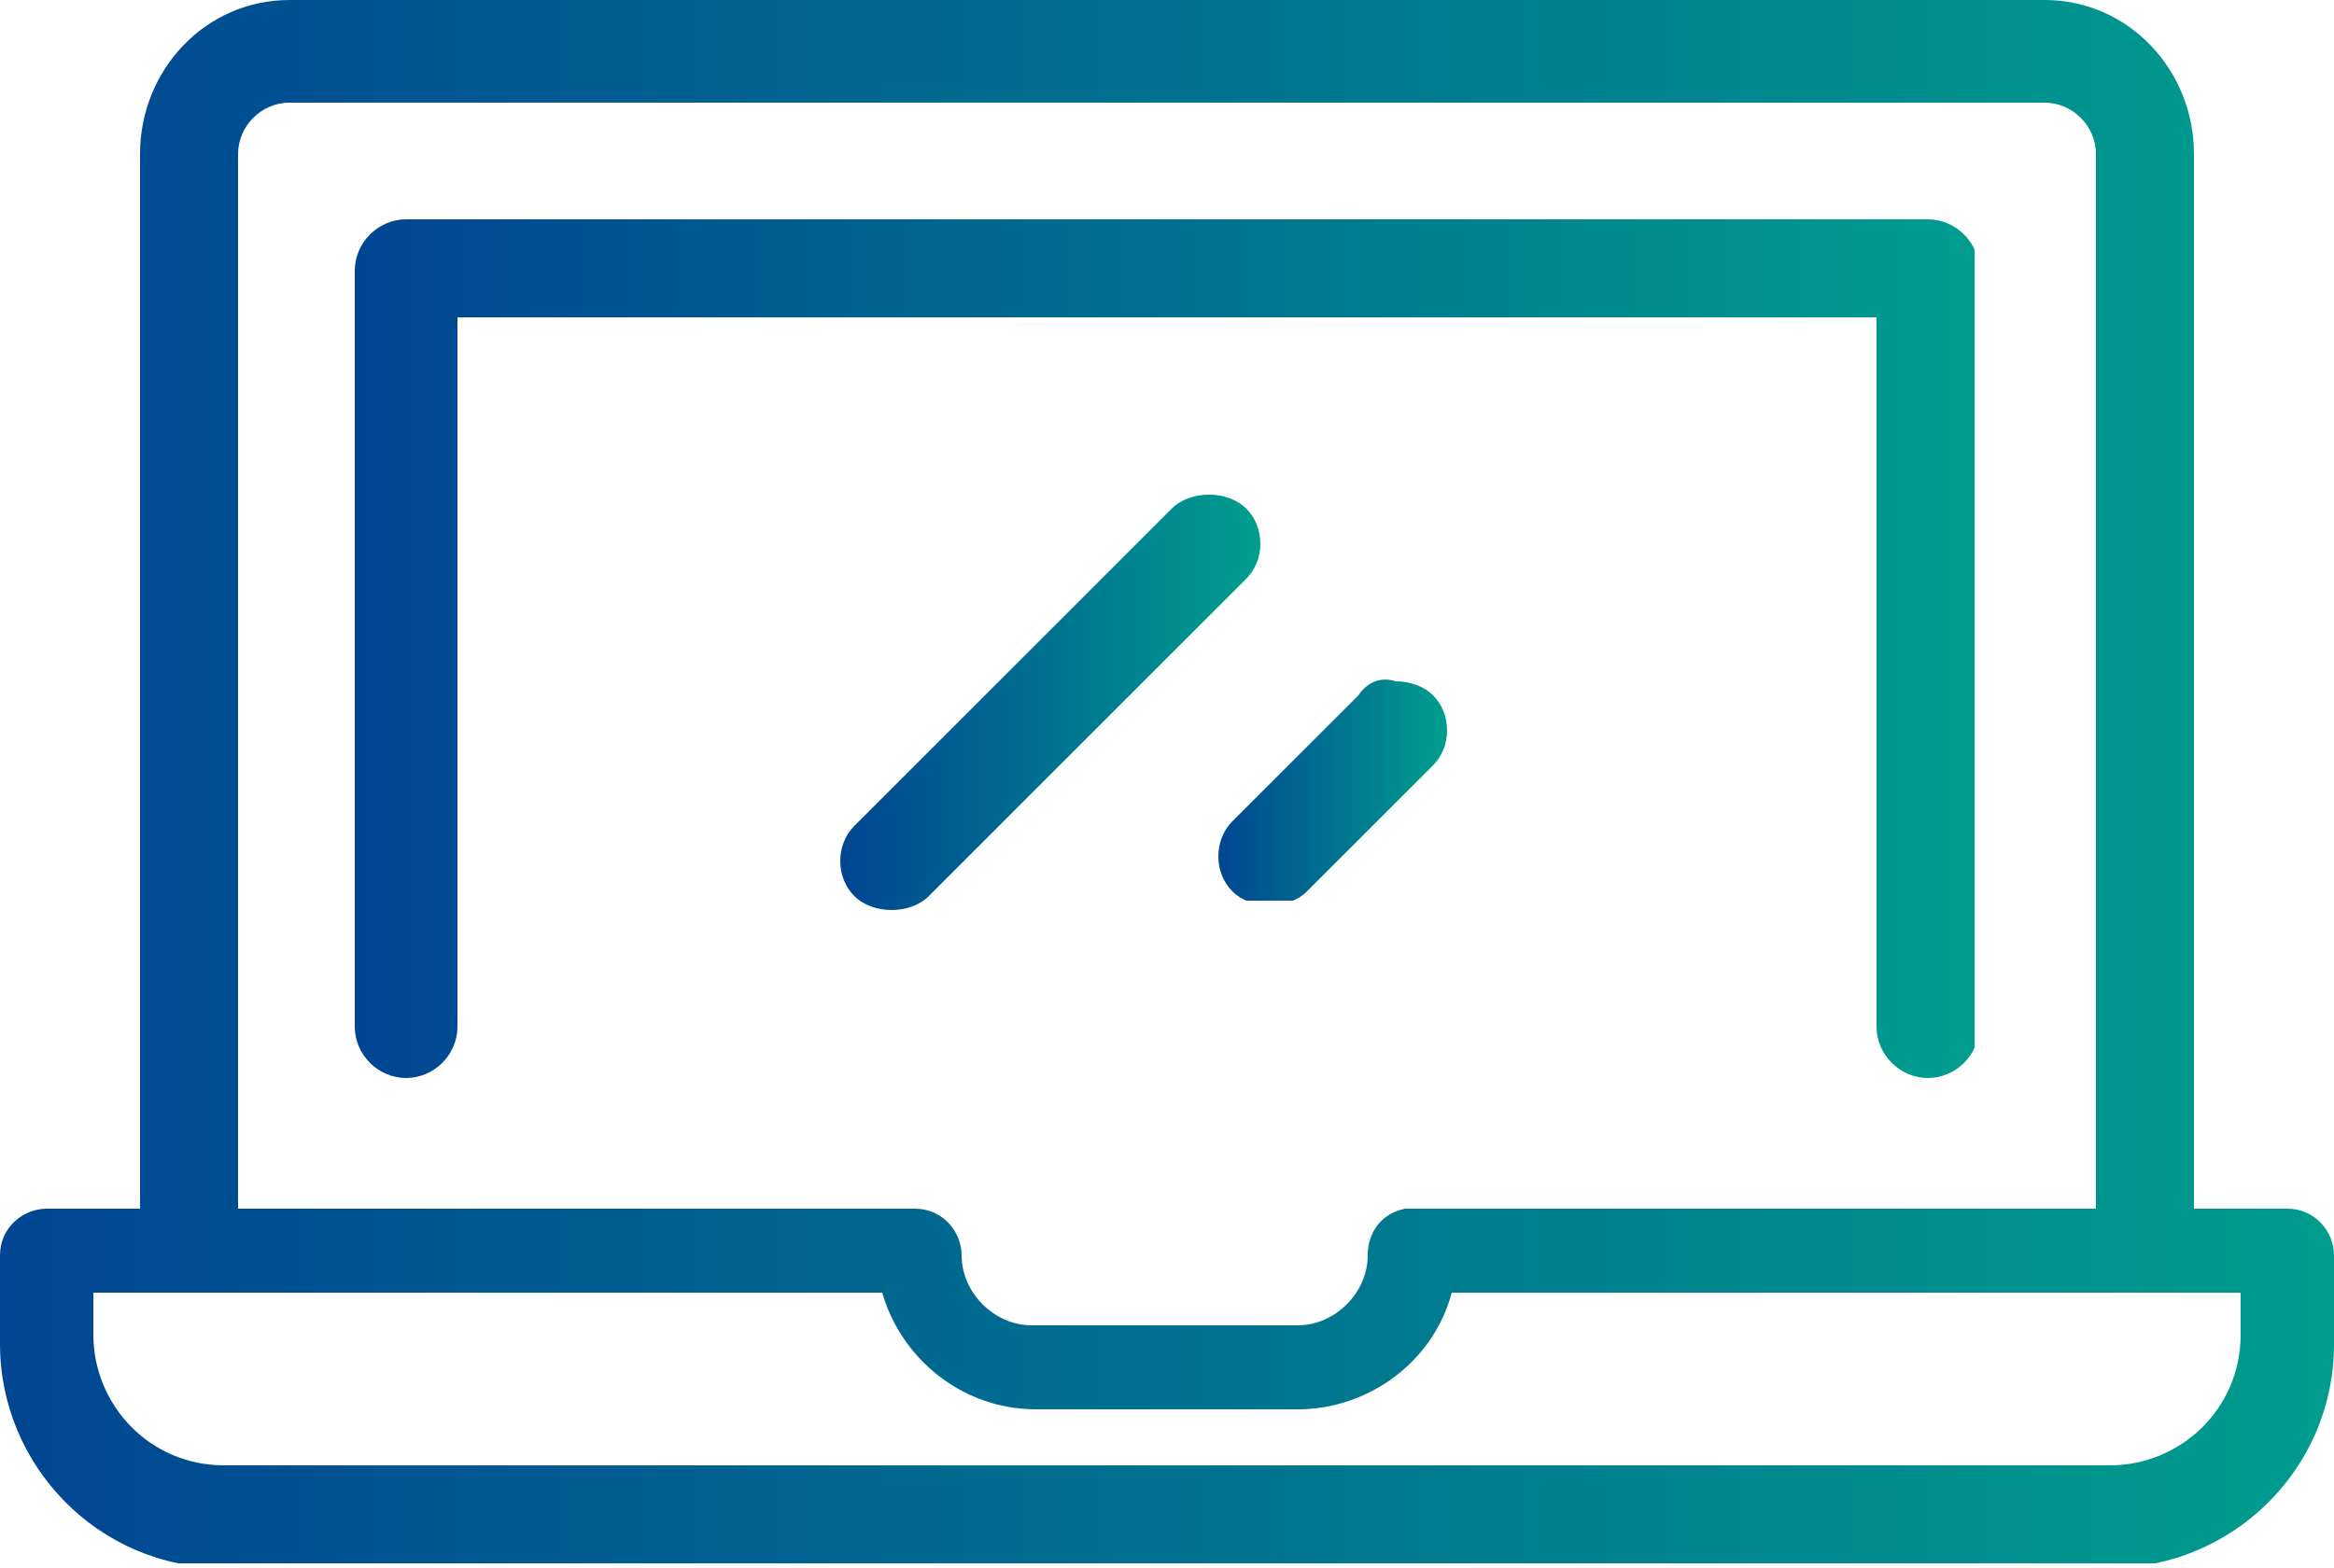 <?xml version="1.0" encoding="utf-8"?>
<!-- Generator: Adobe Illustrator 22.1.0, SVG Export Plug-In . SVG Version: 6.00 Build 0)  -->
<svg version="1.1" id="Capa_1" xmlns="http://www.w3.org/2000/svg" xmlns:xlink="http://www.w3.org/1999/xlink" x="0px" y="0px"
	 viewBox="0 0 100 67.2" style="enable-background:new 0 0 100 67.2;" xml:space="preserve">
<style type="text/css">
	.st0{clip-path:url(#SVGID_2_);fill:url(#SVGID_3_);}
	.st1{clip-path:url(#SVGID_5_);fill:url(#SVGID_6_);}
	.st2{clip-path:url(#SVGID_8_);fill:url(#SVGID_9_);}
	.st3{clip-path:url(#SVGID_11_);fill:url(#SVGID_12_);}
</style>
<g>
	<g>
		<defs>
			<path id="SVGID_1_" d="M17.4,9.4c-1.2,0-2.2,1-2.2,2.2V44c0,1.2,1,2.2,2.2,2.2c1.2,0,2.2-1,2.2-2.2V13.6h60.8V44
				c0,1.2,1,2.2,2.2,2.2s2.2-1,2.2-2.2V11.6c0-1.2-1-2.2-2.2-2.2C82.6,9.4,17.4,9.4,17.4,9.4z"/>
		</defs>
		<clipPath id="SVGID_2_">
			<use xlink:href="#SVGID_1_"  style="overflow:visible;"/>
		</clipPath>
		
			<linearGradient id="SVGID_3_" gradientUnits="userSpaceOnUse" x1="-175.191" y1="-7.17" x2="-174.11" y2="-7.17" gradientTransform="matrix(64.297 0 0 64.297 11279.411 488.841)">
			<stop  offset="0" style="stop-color:#004592"/>
			<stop  offset="1" style="stop-color:#009D8E"/>
			<stop  offset="1" style="stop-color:#009D8E"/>
		</linearGradient>
		<rect x="15.2" y="9.4" class="st0" width="69.4" height="36.8"/>
	</g>
</g>
<g>
	<g>
		<defs>
			<path id="SVGID_4_" d="M55.6,60.4c3,0,5.8-2,6.6-5H96v1.8l0,0c0,3.2-2.6,5.6-5.6,5.6H9.6c-3.2,0-5.6-2.6-5.6-5.6v-1.8h33.8
				c0.8,2.8,3.4,5,6.6,5H55.6z M10.2,6.6c0-1.2,1-2.2,2.2-2.2h75.2c1.2,0,2.2,1,2.2,2.2v45.2H60.6c-0.2,0-0.2,0-0.4,0
				c-1,0.2-1.6,1-1.6,2c0,1.6-1.4,3-3,3H44.2c-1.6,0-3-1.4-3-3c0-1-0.8-2-2-2h-29V6.6z M12.4,0C8.8,0,6,3,6,6.6v45.2H2
				c-1,0-2,0.8-2,2v3.8c0,5.2,4.2,9.6,9.6,9.6h80.8c5.2,0,9.6-4.2,9.6-9.6v-3.8c0-1-0.8-2-2-2h-4V6.6C94,3,91.2,0,87.6,0H12.4z"/>
		</defs>
		<clipPath id="SVGID_5_">
			<use xlink:href="#SVGID_4_"  style="overflow:visible;"/>
		</clipPath>
		
			<linearGradient id="SVGID_6_" gradientUnits="userSpaceOnUse" x1="-175.54" y1="-9.285" x2="-174.459" y2="-9.285" gradientTransform="matrix(92.542 0 0 92.542 16244.783 892.736)">
			<stop  offset="0" style="stop-color:#004592"/>
			<stop  offset="1" style="stop-color:#009D8E"/>
			<stop  offset="1" style="stop-color:#009D8E"/>
		</linearGradient>
		<rect class="st1" width="100" height="67"/>
	</g>
</g>
<g>
	<g>
		<defs>
			<path id="SVGID_7_" d="M50.2,21.8L36.6,35.4c-0.8,0.8-0.8,2.2,0,3c0.4,0.4,1,0.6,1.6,0.6s1.2-0.2,1.6-0.6l13.6-13.6
				c0.8-0.8,0.8-2.2,0-3c-0.4-0.4-1-0.6-1.6-0.6C51.2,21.2,50.6,21.4,50.2,21.8"/>
		</defs>
		<clipPath id="SVGID_8_">
			<use xlink:href="#SVGID_7_"  style="overflow:visible;"/>
		</clipPath>
		
			<linearGradient id="SVGID_9_" gradientUnits="userSpaceOnUse" x1="-171.893" y1="12.03" x2="-170.812" y2="12.03" gradientTransform="matrix(16.509 0 0 16.509 2873.684 -168.496)">
			<stop  offset="0" style="stop-color:#004592"/>
			<stop  offset="1" style="stop-color:#009D8E"/>
			<stop  offset="1" style="stop-color:#009D8E"/>
		</linearGradient>
		<rect x="35.8" y="21.2" class="st2" width="18.2" height="17.8"/>
	</g>
</g>
<g>
	<g>
		<defs>
			<path id="SVGID_10_" d="M58.2,29.8l-5.4,5.4c-0.8,0.8-0.8,2.2,0,3c0.4,0.4,1,0.6,1.6,0.6s1.2-0.2,1.6-0.6l5.4-5.4
				c0.8-0.8,0.8-2.2,0-3c-0.4-0.4-1-0.6-1.6-0.6C59.2,29,58.6,29.2,58.2,29.8"/>
		</defs>
		<clipPath id="SVGID_11_">
			<use xlink:href="#SVGID_10_"  style="overflow:visible;"/>
		</clipPath>
		
			<linearGradient id="SVGID_12_" gradientUnits="userSpaceOnUse" x1="-168.062" y1="34.017" x2="-166.981" y2="34.017" gradientTransform="matrix(8.973 0 0 8.973 1560.141 -271.431)">
			<stop  offset="0" style="stop-color:#004592"/>
			<stop  offset="1" style="stop-color:#009D8E"/>
			<stop  offset="1" style="stop-color:#009D8E"/>
		</linearGradient>
		<rect x="52" y="29" class="st3" width="10.2" height="9.6"/>
	</g>
</g>
</svg>
